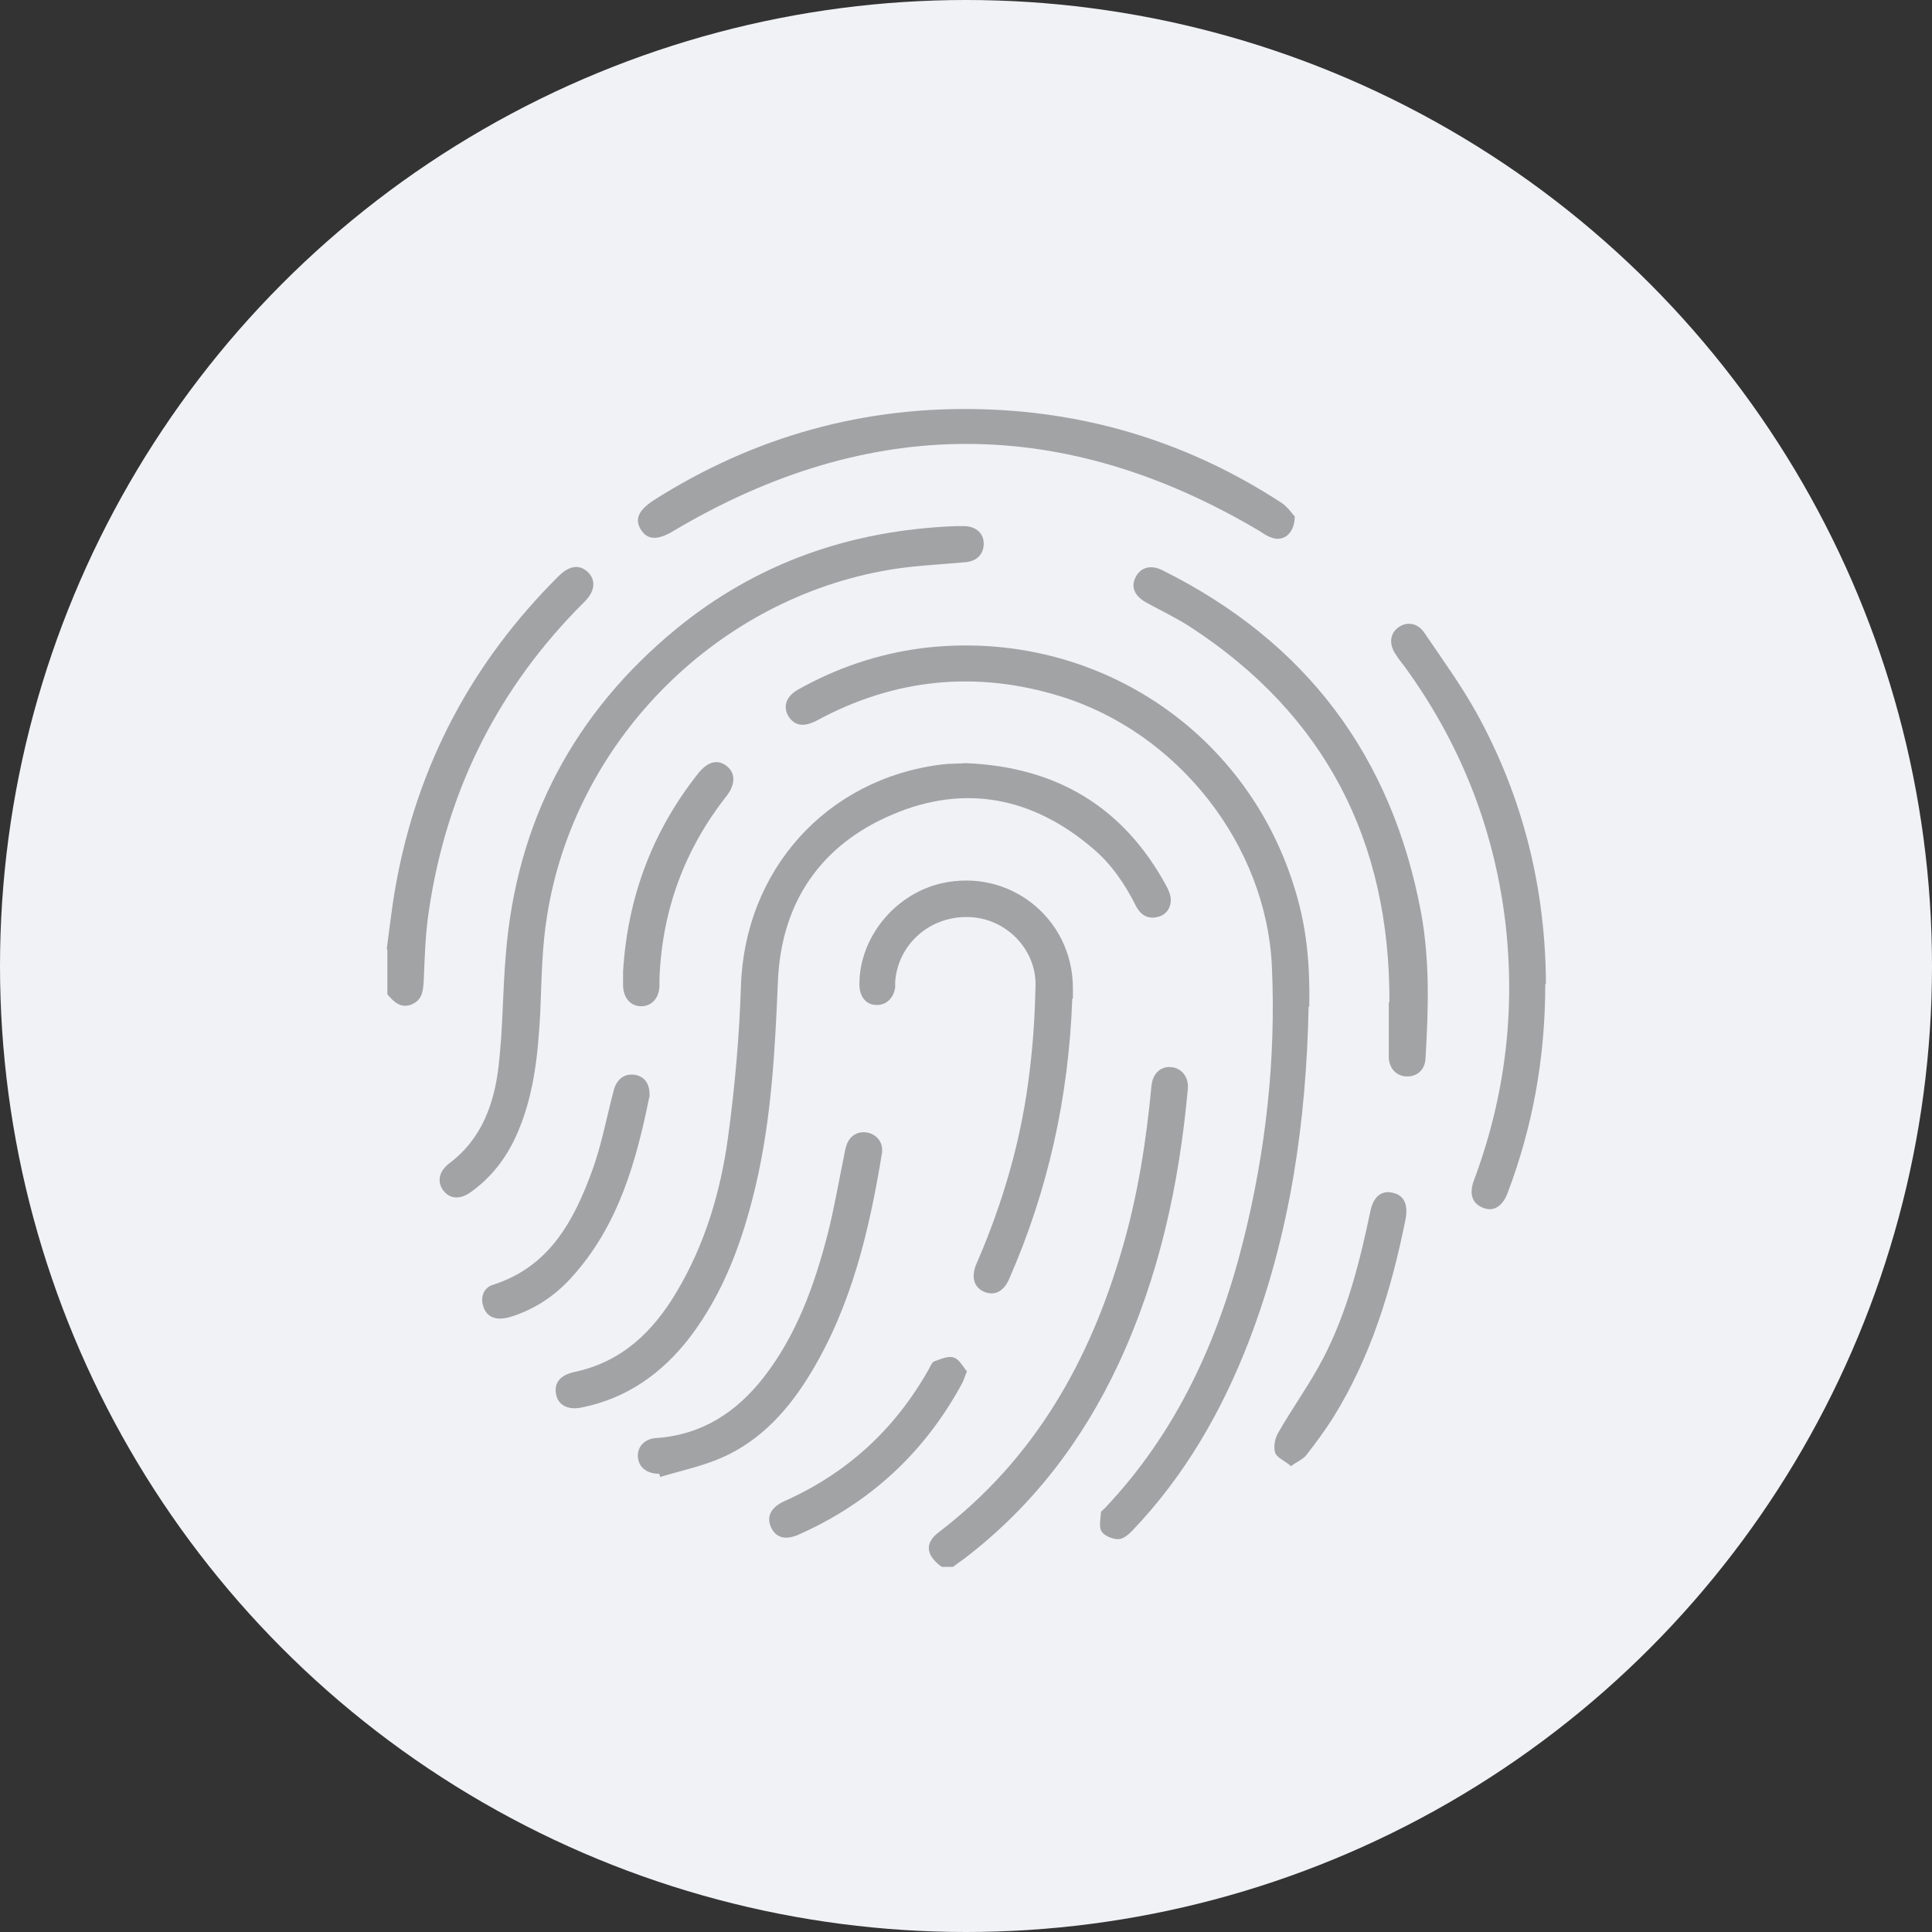 <?xml version="1.0" encoding="UTF-8"?><svg id="Ebene_1" xmlns="http://www.w3.org/2000/svg" viewBox="0 0 60 60"><rect x="0" y="0" width="60" height="60" fill="#333333" stroke="none"/><defs><style>.cls-1{fill:#f1f2f6;}.cls-2{fill:#a2a3a5;}</style></defs><circle class="cls-1" cx="30" cy="30" r="30"/><g><path class="cls-2" d="M29.23,48.65c-.48-.36-.52-.73-.07-1.07,2.96-2.26,4.69-5.31,5.7-8.83,.48-1.65,.74-3.33,.9-5.03,.04-.39,.29-.61,.61-.58,.33,.03,.55,.31,.52,.67-.27,2.97-.89,5.84-2.16,8.56-1.12,2.39-2.68,4.43-4.79,6.04-.11,.08-.23,.16-.34,.25h-.34Z"/><path class="cls-2" d="M12.01,29.48c.09-.66,.16-1.32,.28-1.98,.67-3.74,2.37-6.94,5.07-9.62,.34-.33,.66-.36,.92-.09,.23,.25,.19,.58-.12,.89-2.68,2.66-4.29,5.87-4.84,9.6-.11,.71-.13,1.44-.16,2.17-.02,.32-.04,.61-.39,.75-.34,.12-.54-.09-.74-.32,0-.47,0-.93,0-1.4Z"/><path class="cls-2" d="M40.64,31.26c-.07,3.56-.57,7.04-1.85,10.38-.84,2.18-1.99,4.18-3.61,5.88-.12,.13-.3,.28-.45,.28-.18,0-.43-.1-.52-.24-.09-.14-.03-.39-.02-.58,0-.05,.07-.09,.11-.13,2.24-2.36,3.53-5.2,4.31-8.31,.7-2.79,1.02-5.65,.89-8.52-.17-3.79-2.93-7.28-6.58-8.4-2.61-.8-5.13-.55-7.54,.75-.39,.21-.68,.18-.87-.09-.21-.3-.11-.64,.25-.85,1.2-.68,2.49-1.12,3.87-1.3,5.09-.63,9.83,2.31,11.47,7.13,.43,1.26,.59,2.41,.56,4.01h0Z"/><path class="cls-2" d="M29.99,23.7c2.79,.11,4.89,1.34,6.23,3.81,.07,.13,.14,.29,.14,.43,0,.27-.15,.48-.42,.54-.3,.07-.52-.07-.66-.34-.34-.68-.76-1.3-1.34-1.79-1.86-1.59-3.97-2.01-6.21-1.06-2.23,.94-3.46,2.72-3.57,5.16-.09,2.16-.2,4.3-.7,6.41-.4,1.68-.98,3.29-2.05,4.69-.86,1.11-1.95,1.88-3.34,2.16-.43,.09-.73-.07-.8-.4-.07-.36,.12-.6,.56-.7,1.48-.31,2.45-1.25,3.19-2.5,.88-1.48,1.36-3.11,1.59-4.79,.21-1.55,.35-3.11,.4-4.68,.11-3.61,2.65-6.46,6.25-6.9,.25-.03,.49-.02,.74-.04Z"/><path class="cls-2" d="M29.68,16.34h.3c.34,.02,.57,.23,.57,.54,0,.33-.21,.55-.57,.58-.87,.08-1.75,.11-2.61,.28-5.28,1-9.54,5.38-10.38,10.7-.16,.98-.17,1.98-.21,2.97-.07,1.35-.2,2.69-.78,3.93-.32,.68-.77,1.25-1.39,1.69-.34,.24-.66,.2-.86-.08-.18-.27-.11-.58,.2-.82,1.03-.77,1.41-1.89,1.54-3.07,.13-1.14,.12-2.29,.22-3.43,.33-4.11,2.11-7.48,5.28-10.09,2.5-2.05,5.4-3.07,8.67-3.2h0Z"/><path class="cls-2" d="M40.21,16.03c0,.53-.34,.8-.71,.67-.13-.04-.25-.12-.37-.2-6.07-3.61-12.13-3.62-18.2-.02-.49,.3-.81,.3-1.02-.02-.21-.33-.09-.61,.4-.93,3.12-1.98,6.54-2.93,10.23-2.82,3.35,.1,6.44,1.07,9.25,2.9,.19,.12,.33,.33,.41,.42h0Z"/><path class="cls-2" d="M43.15,31.13c.02-4.99-1.98-8.93-6.2-11.67-.42-.27-.88-.49-1.32-.73-.38-.2-.52-.48-.37-.79,.15-.32,.48-.42,.86-.22,4.43,2.21,7.1,5.75,8.01,10.61,.28,1.51,.23,3.03,.14,4.55-.02,.34-.25,.55-.57,.55s-.56-.24-.57-.59v-1.72h0Z"/><path class="cls-2" d="M47.99,30.56c0,2.29-.39,4.43-1.17,6.49-.16,.42-.44,.59-.76,.46-.34-.13-.44-.43-.29-.84,.98-2.62,1.31-5.32,.97-8.11-.36-2.89-1.41-5.51-3.12-7.86-.09-.12-.19-.24-.27-.37-.22-.31-.19-.65,.07-.84,.27-.2,.61-.15,.82,.17,.55,.81,1.13,1.61,1.61,2.47,1.46,2.64,2.15,5.49,2.16,8.43h0Z"/><path class="cls-2" d="M33.3,31.02c-.11,3.05-.75,5.94-1.96,8.7-.17,.39-.45,.53-.77,.4-.32-.13-.42-.46-.25-.86,.84-1.93,1.42-3.93,1.66-6.03,.11-.87,.16-1.75,.18-2.62,.02-1.16-.95-2.11-2.09-2.13-1.2-.03-2.19,.85-2.27,2.02,0,.06,0,.11,0,.17-.05,.34-.29,.55-.58,.54-.32,0-.52-.25-.53-.61-.02-1.46,1.09-2.84,2.56-3.17,2.1-.47,4.05,1.08,4.07,3.23v.35h0Z"/><path class="cls-2" d="M20.47,45.77c-.38,0-.64-.2-.66-.53-.02-.31,.21-.56,.57-.58,1.42-.1,2.49-.8,3.34-1.89,1.01-1.3,1.56-2.82,1.97-4.39,.21-.81,.35-1.65,.52-2.47,.02-.09,.03-.19,.06-.28,.08-.33,.34-.51,.65-.46,.3,.05,.52,.31,.47,.64-.39,2.39-.94,4.73-2.21,6.83-.67,1.11-1.52,2.07-2.72,2.61-.62,.28-1.3,.42-1.96,.62,0-.03-.02-.06-.02-.09h0Z"/><path class="cls-2" d="M20.16,34.09c-.4,1.97-.95,3.97-2.4,5.57-.51,.57-1.12,.98-1.85,1.22-.12,.04-.25,.07-.38,.07-.3,0-.48-.17-.54-.45-.06-.27,.06-.52,.32-.6,1.76-.56,2.52-2,3.09-3.57,.29-.8,.44-1.64,.66-2.47,.09-.35,.34-.53,.66-.48,.3,.05,.48,.29,.45,.7h0Z"/><path class="cls-2" d="M40.08,45.52c-.19-.16-.43-.25-.48-.41-.06-.19,0-.46,.11-.64,.45-.78,.98-1.51,1.39-2.3,.74-1.43,1.13-2.99,1.46-4.56,.09-.44,.34-.65,.68-.57,.36,.07,.5,.36,.41,.83-.44,2.18-1.08,4.29-2.27,6.19-.25,.39-.53,.77-.82,1.14-.11,.13-.29,.2-.48,.34v-.02Z"/><path class="cls-2" d="M19.35,30.17c.14-2.3,.91-4.36,2.34-6.16,.3-.37,.61-.44,.89-.21,.26,.21,.26,.55,0,.9-1.32,1.67-2.02,3.57-2.1,5.7,0,.08,0,.16,0,.25-.03,.37-.25,.6-.57,.6s-.55-.25-.56-.64v-.42h0Z"/><path class="cls-2" d="M30.03,42.58c-.08,.21-.12,.34-.2,.47-1.16,2.1-2.84,3.64-5.03,4.61-.41,.18-.71,.1-.86-.24-.14-.32,0-.61,.42-.8,1.95-.87,3.43-2.23,4.48-4.09,.05-.09,.1-.22,.17-.25,.2-.07,.43-.18,.61-.12,.17,.05,.29,.29,.41,.43h0Z"/></g></svg>